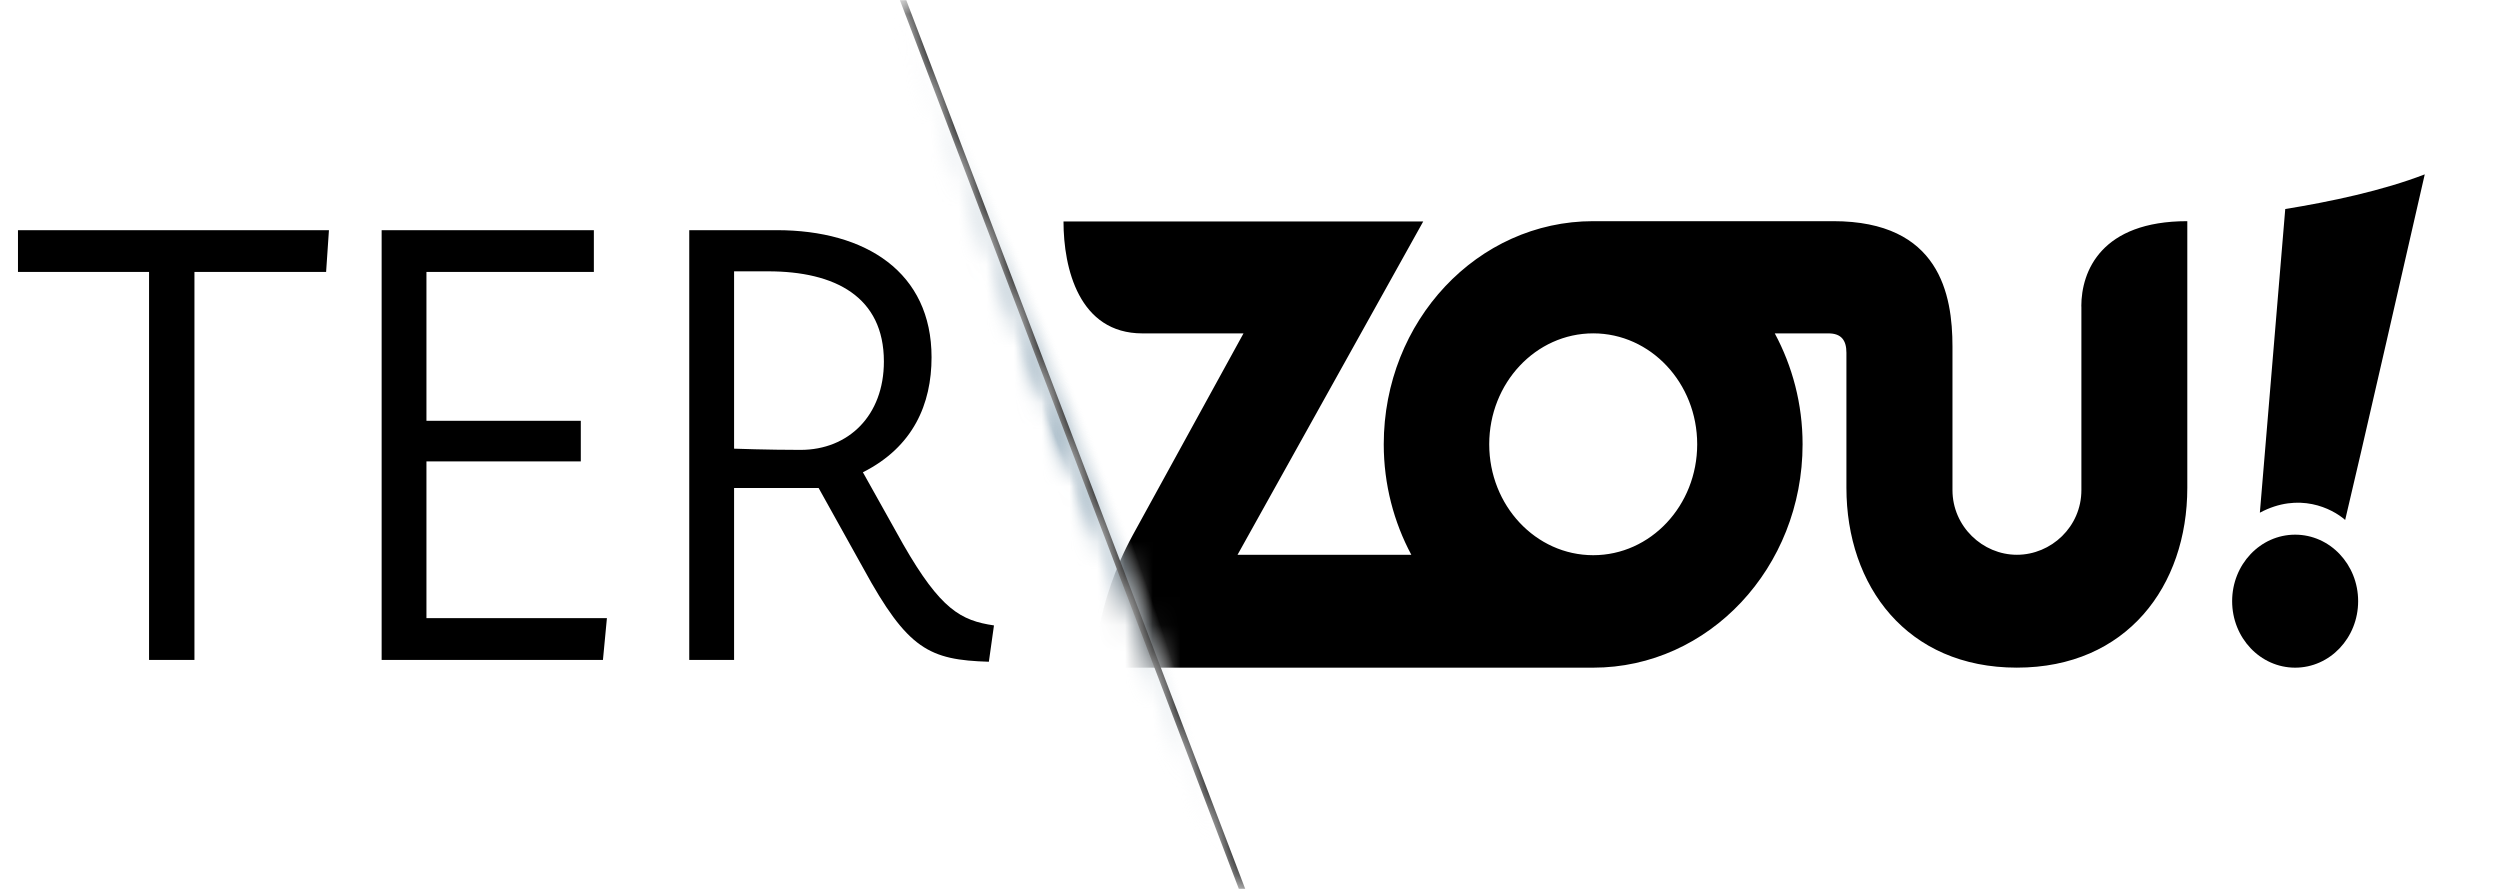 <svg width="90" height="32" viewBox="0 0 90 32" fill="none" xmlns="http://www.w3.org/2000/svg">
<mask id="mask0_464_431" style="mask-type:luminance" maskUnits="userSpaceOnUse" x="32" y="0" width="58" height="32">
<path d="M32.411 0L44.6 32H89.281L89.353 0H32.411Z" fill="white"/>
</mask>
<g mask="url(#mask0_464_431)">
<path d="M81.355 18.457C82.764 17.704 83.951 18.302 84.426 18.718C84.824 17.081 87.028 7.428 87.291 6.277C85.778 6.862 83.889 7.262 82.269 7.525C82.177 8.642 81.581 15.775 81.355 18.457Z" fill="black"/>
<path d="M74.93 11.03C74.93 11.769 74.93 17.644 74.93 17.644C74.93 18.964 73.843 19.972 72.608 19.972C71.374 19.972 70.289 18.951 70.289 17.644V12.477C70.289 10.609 69.832 7.962 65.996 7.962H57.355C53.191 7.962 49.815 11.553 49.815 15.994C49.815 17.443 50.18 18.799 50.808 19.973H44.551L51.236 7.973H38.286C38.286 9.663 38.846 12.002 41.126 12.002H44.766L40.785 19.254C39.417 21.747 39.385 24.036 39.385 24.036H57.353C61.517 24.036 64.893 20.436 64.893 15.994C64.893 14.54 64.525 13.179 63.892 12.002H65.826C66.282 12.002 66.471 12.246 66.471 12.698V17.562C66.471 21.095 68.646 24.035 72.606 24.035C76.567 24.035 78.743 21.092 78.743 17.562V7.962C75.648 7.962 74.927 9.756 74.927 11.03H74.93ZM57.356 19.987C55.288 19.987 53.612 18.2 53.612 15.994C53.612 13.789 55.288 12.001 57.356 12.001C59.423 12.001 61.099 13.789 61.099 15.994C61.099 18.2 59.423 19.987 57.356 19.987Z" fill="black"/>
<path d="M82.625 24.036C83.878 24.036 84.893 22.964 84.893 21.642C84.893 20.32 83.878 19.248 82.625 19.248C81.372 19.248 80.357 20.32 80.357 21.642C80.357 22.964 81.372 24.036 82.625 24.036Z" fill="black"/>
<path style="mix-blend-mode:multiply" d="M29.839 -5.979C30.63 -6.324 35.515 2.822 40.085 14.778C44.655 26.734 47.181 36.975 46.389 37.319C45.599 37.663 41.252 28.249 36.682 16.292C32.112 4.336 29.047 -5.635 29.839 -5.979Z" fill="url(#paint0_radial_464_431)"/>
<path d="M44.598 32L32.396 0.006L32.626 0.007L44.828 32H44.598Z" fill="black"/>
</g>
<path d="M7 9.79V23.757H5.366V9.79H0.647V8.286H11.842L11.74 9.79H7Z" fill="black"/>
<path d="M13.739 23.757V8.286H21.379V9.789H15.352V15.15H20.909V16.61H15.352V22.253H21.849L21.706 23.757H13.739Z" fill="black"/>
<path d="M31.084 20.467L29.471 17.569H26.427V23.757H24.813V8.286H27.959C31.187 8.286 33.536 9.811 33.536 12.862C33.536 14.54 32.882 16.087 31.064 17.002L32.514 19.595C33.863 21.949 34.598 22.341 35.783 22.515L35.599 23.823C33.454 23.757 32.678 23.387 31.084 20.467ZM27.652 9.768H26.427V16.152C26.427 16.152 27.632 16.196 28.817 16.196C30.553 16.196 31.82 14.954 31.82 13.015C31.82 10.683 30.063 9.768 27.652 9.768Z" fill="black"/>
<defs>
<radialGradient id="paint0_radial_464_431" cx="0" cy="0" r="1" gradientUnits="userSpaceOnUse" gradientTransform="translate(37.993 15.719) rotate(-110.917) scale(16.585 1.266)">
<stop stop-color="#093E62"/>
<stop offset="1" stop-color="white" stop-opacity="0"/>
</radialGradient>
</defs>
</svg>
